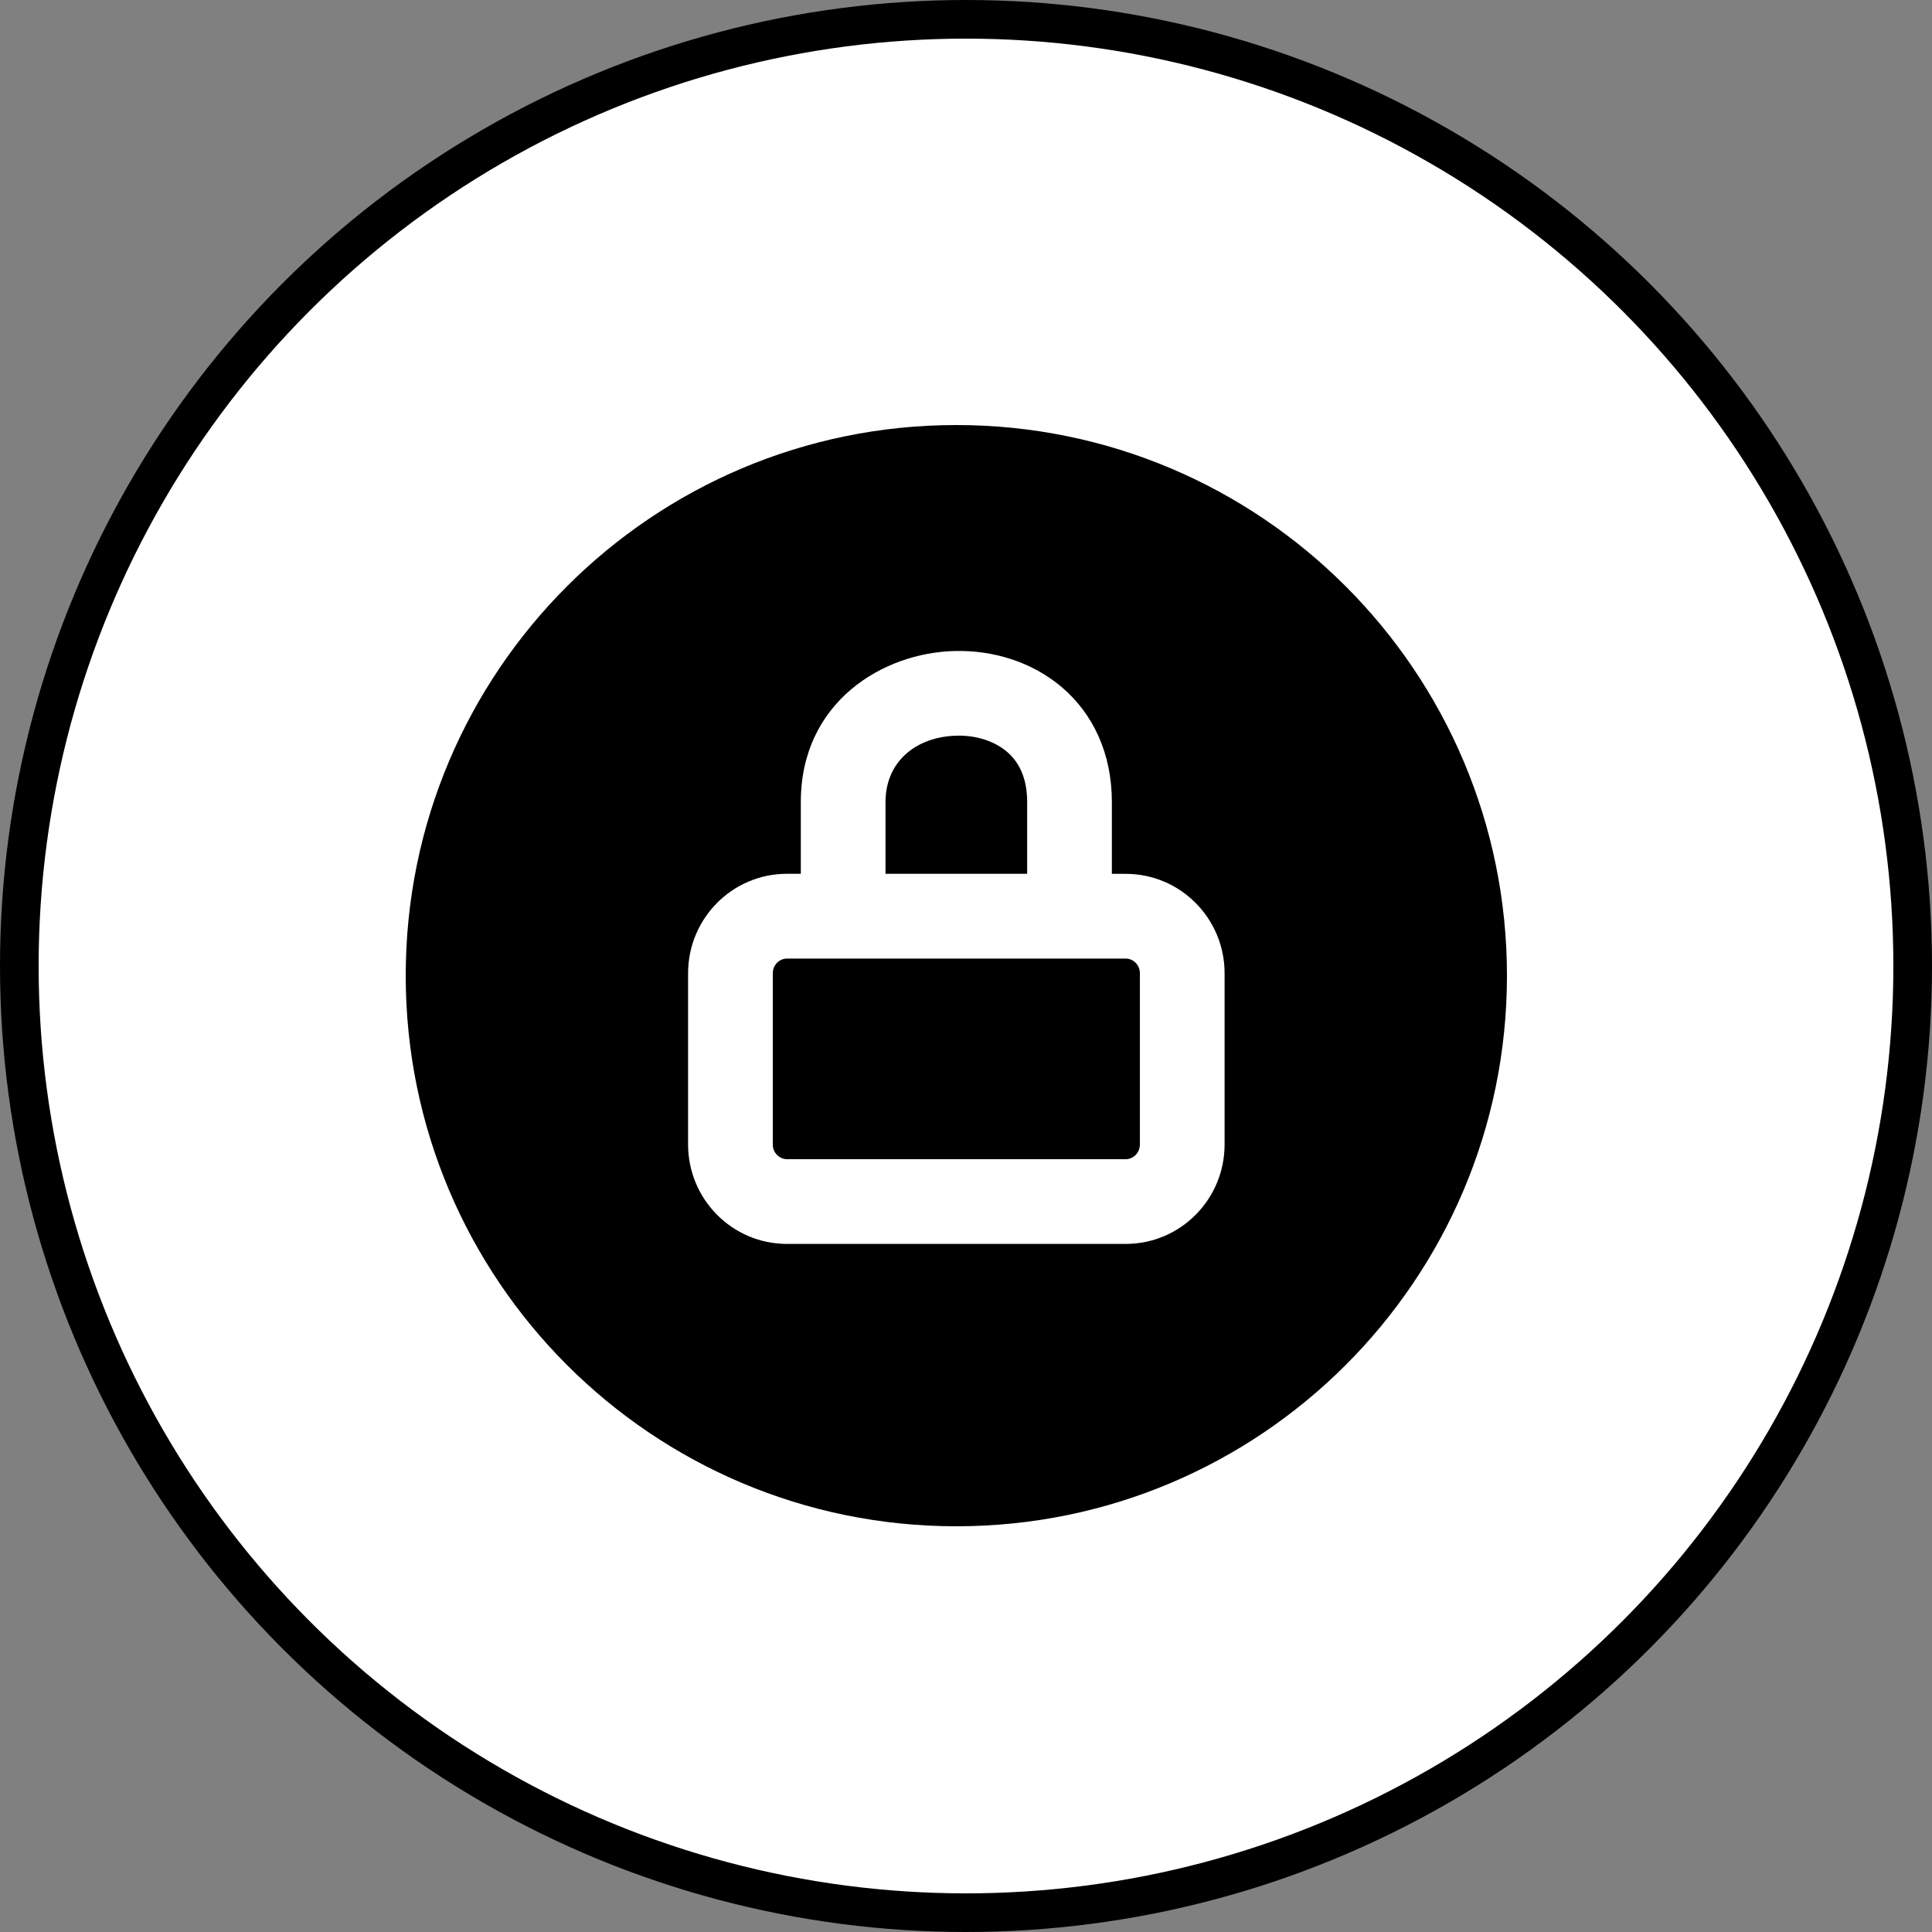 <?xml version="1.0" encoding="UTF-8"?> <svg xmlns="http://www.w3.org/2000/svg" width="100" height="100" viewBox="0 0 100 100" fill="none"><rect x="0" y="0" width="100" height="100" fill="#808080" stroke="none"/><g clip-path="url(#clip0_6620_27)"><circle cx="50" cy="50" r="49" fill="white" stroke="black" stroke-width="2"></circle><path d="M45.834 41.513V45.228H53.166V41.515C53.166 40.188 52.689 39.396 52.113 38.905C51.482 38.373 50.564 38.057 49.541 38.078C47.445 38.119 45.834 39.396 45.834 41.513ZM40 50.375C40 49.937 40.348 49.615 40.737 49.615H58.263C58.652 49.615 59 49.937 59 50.375V59.238C59 59.676 58.652 60.001 58.263 60.001H40.737C40.538 59.997 40.35 59.915 40.212 59.773C40.074 59.63 39.998 59.439 40 59.241V50.375Z" fill="black"></path><path d="M21 50.5C21 34.759 33.759 22 49.5 22C65.241 22 78 34.759 78 50.5C78 66.241 65.241 79 49.5 79C33.759 79 21 66.241 21 50.5ZM57.55 41.511C57.55 38.974 56.562 36.928 54.946 35.557C53.376 34.23 51.368 33.657 49.459 33.695C45.697 33.765 41.45 36.343 41.45 41.511V45.227H40.737C37.889 45.227 35.615 47.551 35.615 50.374V59.237C35.615 62.064 37.889 64.385 40.737 64.385H58.263C61.111 64.385 63.385 62.064 63.385 59.24V50.374C63.385 47.551 61.111 45.23 58.263 45.23H57.55V41.511Z" fill="black"></path></g><defs><clipPath id="clip0_6620_27"><rect width="100" height="100" fill="white"></rect></clipPath></defs></svg> 